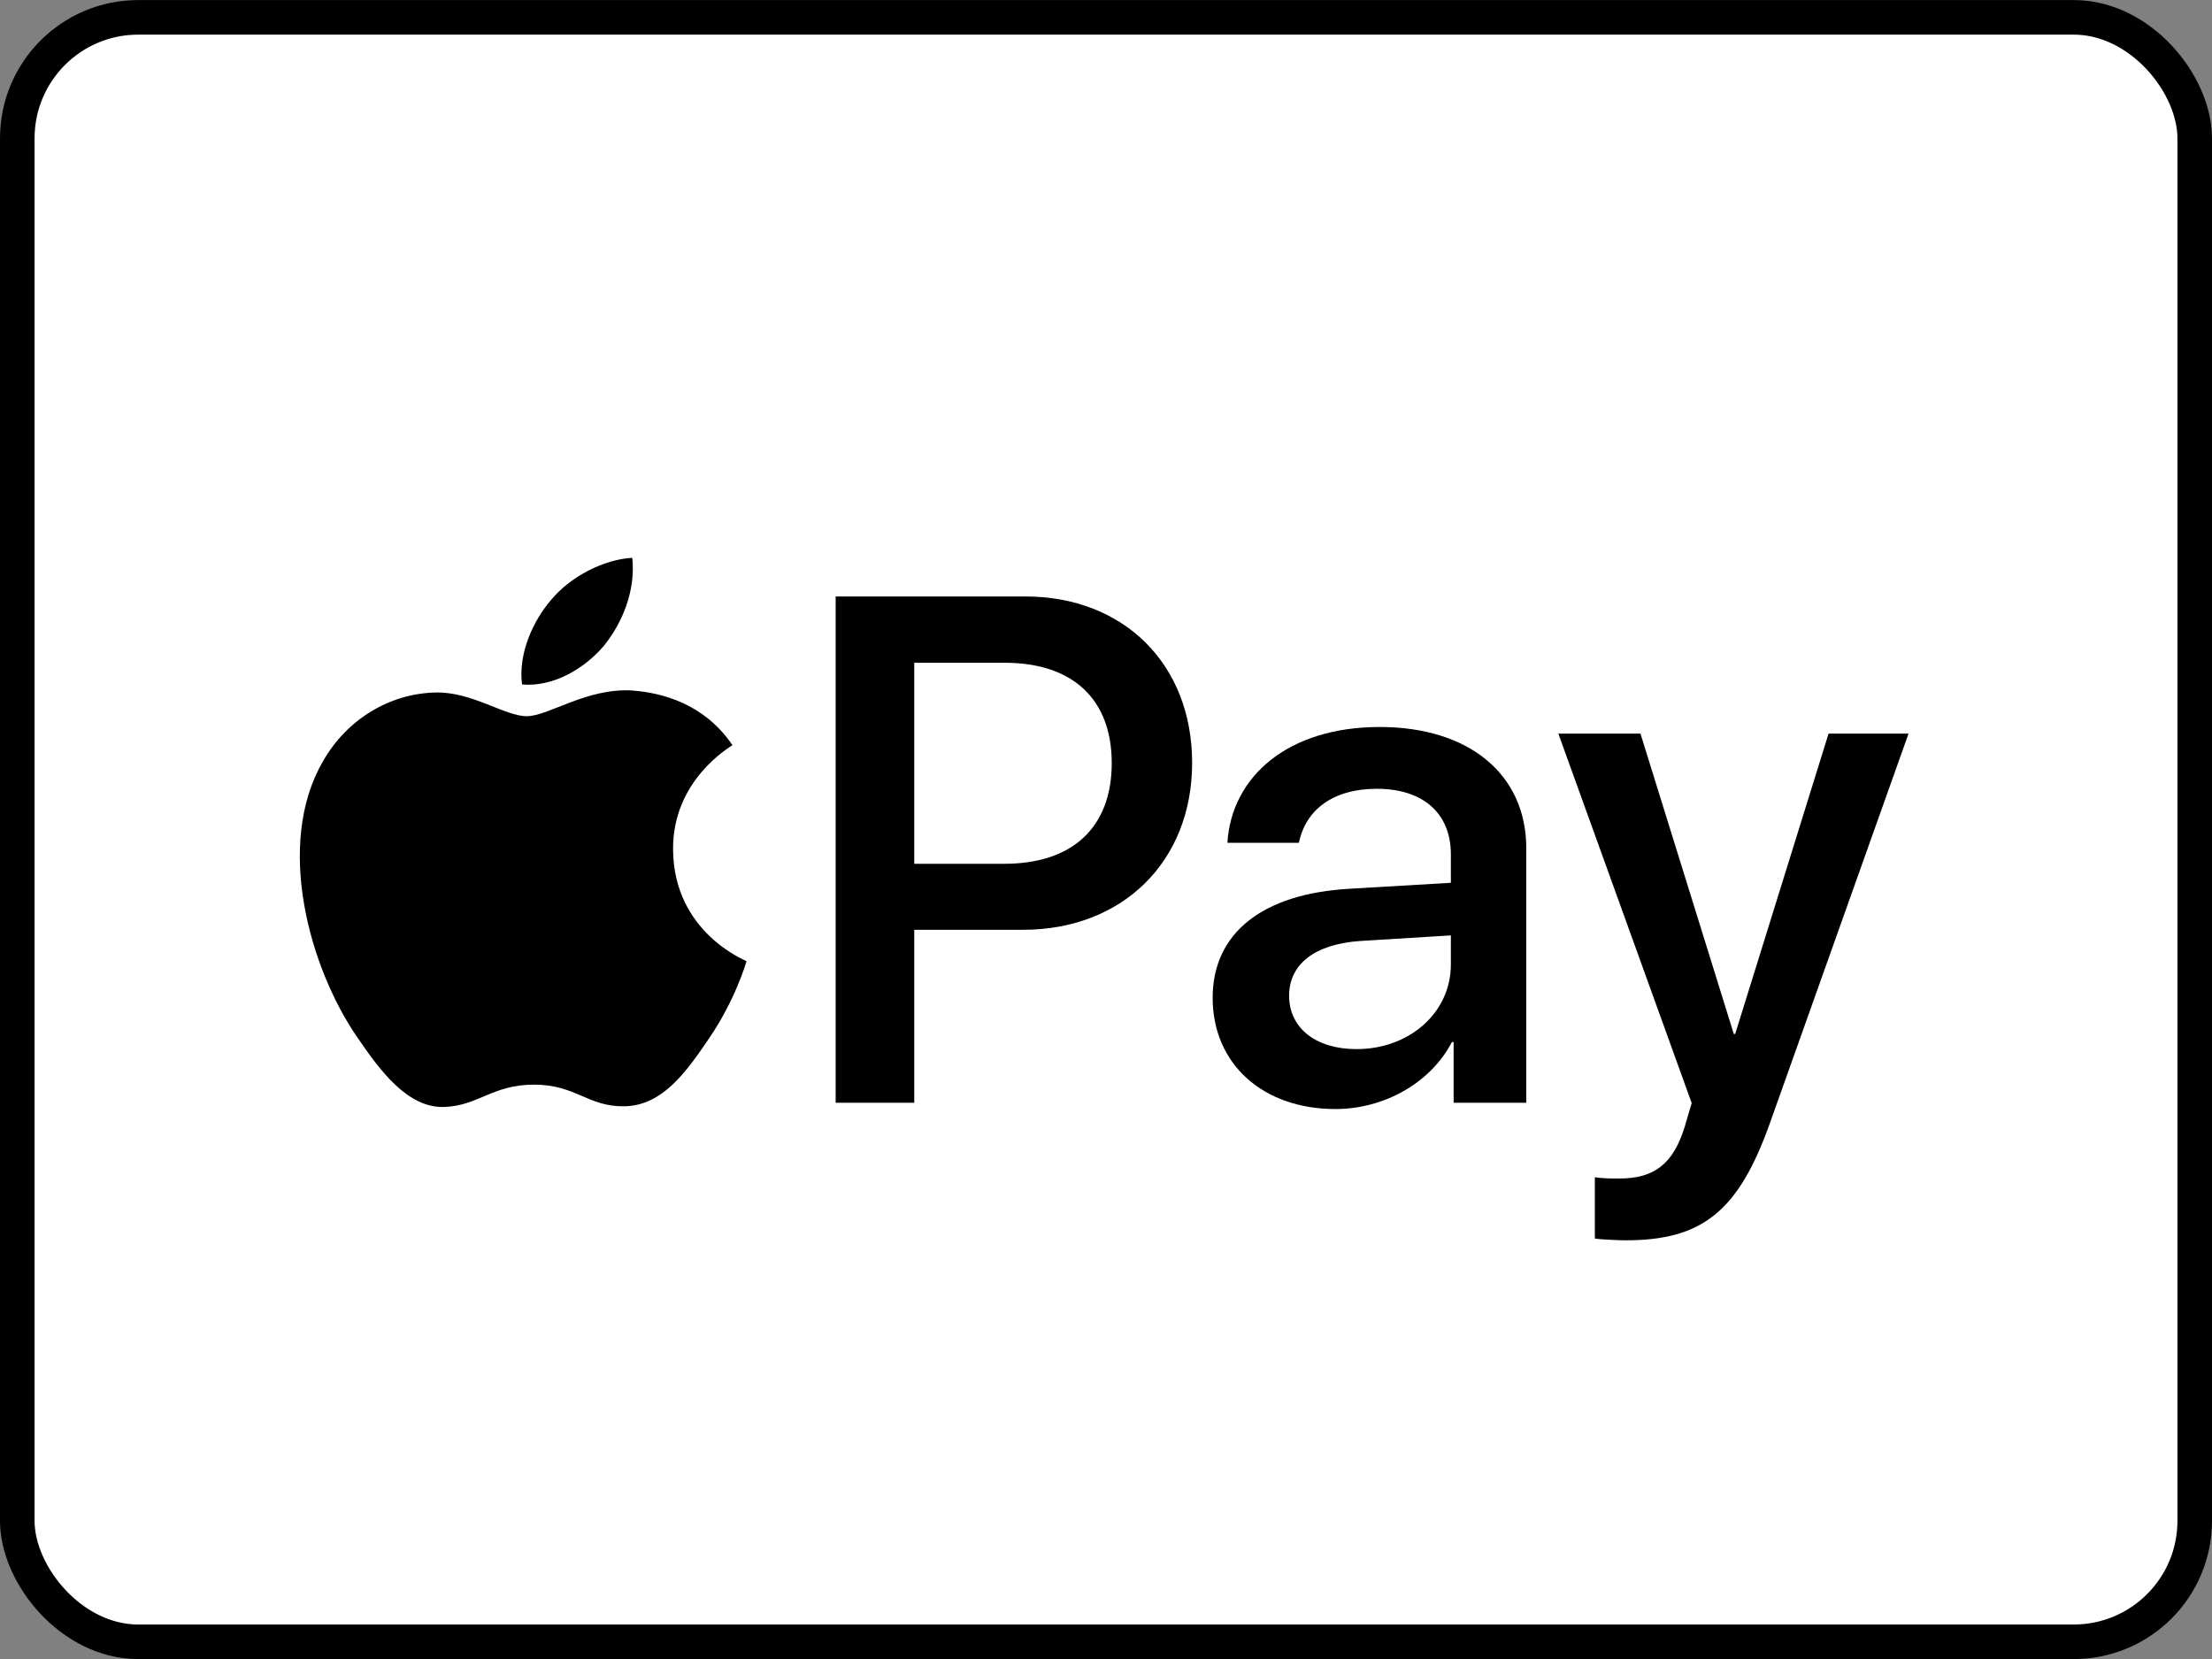 <svg width="32" height="24" viewBox="0 0 32 24" fill="none" xmlns="http://www.w3.org/2000/svg">
<rect x="0" y="0" width="32" height="24" fill="#808080" stroke="none"/>
<rect x="0.25" y="0.251" width="31.5" height="23.5" rx="1.75" fill="white"/>
<rect x="0.25" y="0.251" width="31.5" height="23.5" rx="1.75" stroke="black" stroke-width="0.5"/>
<g clip-path="url(#clip0_11577_18765)">
<path d="M29.46 2.002L29.731 2.006C29.829 2.009 29.924 2.013 30.018 2.021L30.29 2.055C30.423 2.079 30.546 2.114 30.665 2.163L30.782 2.218H30.783C30.936 2.296 31.075 2.398 31.197 2.521V2.52C31.288 2.611 31.368 2.714 31.436 2.824L31.499 2.937V2.938C31.558 3.054 31.601 3.174 31.633 3.302L31.661 3.432V3.433C31.677 3.521 31.688 3.613 31.695 3.706L31.709 3.994L31.714 4.266V19.738L31.709 20.009C31.706 20.107 31.703 20.203 31.695 20.297L31.661 20.57V20.571C31.637 20.705 31.602 20.829 31.553 20.948L31.499 21.065V21.066C31.441 21.182 31.369 21.29 31.285 21.388L31.197 21.483C31.106 21.575 31.005 21.655 30.895 21.723L30.783 21.785H30.782C30.666 21.845 30.547 21.889 30.42 21.921L30.29 21.948C30.201 21.964 30.11 21.975 30.018 21.982L29.731 21.997L29.461 22.001H29.46C29.352 22.002 29.244 22.002 29.135 22.002H2.866L2.54 22.001H2.539C2.448 22.001 2.358 21.999 2.268 21.997H2.269C2.171 21.994 2.075 21.99 1.982 21.982L1.71 21.948C1.577 21.924 1.454 21.889 1.335 21.84L1.218 21.785H1.217C1.102 21.727 0.995 21.655 0.897 21.571L0.803 21.483V21.482L0.715 21.388C0.659 21.322 0.608 21.253 0.563 21.18L0.501 21.066C0.442 20.949 0.398 20.829 0.366 20.701L0.339 20.57C0.323 20.481 0.312 20.39 0.305 20.297L0.29 20.009L0.286 19.737V4.266L0.29 3.994C0.293 3.896 0.297 3.8 0.305 3.706L0.339 3.433C0.363 3.299 0.398 3.174 0.447 3.055L0.501 2.937C0.559 2.821 0.631 2.713 0.715 2.615L0.803 2.521C0.894 2.429 0.995 2.348 1.104 2.28L1.217 2.218C1.333 2.158 1.453 2.115 1.58 2.083L1.71 2.055C1.799 2.039 1.889 2.028 1.982 2.021L2.269 2.006L2.54 2.002H29.46Z" stroke="black" stroke-width="0.571"/>
<path d="M8.736 9.343C9.01 9.001 9.196 8.541 9.147 8.07C8.746 8.09 8.256 8.335 7.973 8.678C7.718 8.972 7.493 9.451 7.552 9.902C8.002 9.941 8.452 9.676 8.736 9.343Z" fill="black"/>
<path d="M9.142 9.989C8.488 9.95 7.932 10.361 7.62 10.361C7.307 10.361 6.829 10.009 6.312 10.018C5.639 10.028 5.014 10.409 4.672 11.014C3.97 12.225 4.487 14.021 5.17 15.008C5.502 15.496 5.902 16.033 6.429 16.014C6.927 15.994 7.122 15.691 7.727 15.691C8.332 15.691 8.507 16.014 9.034 16.004C9.581 15.994 9.922 15.516 10.254 15.027C10.635 14.471 10.791 13.934 10.8 13.905C10.791 13.895 9.747 13.494 9.737 12.293C9.727 11.288 10.556 10.81 10.596 10.78C10.127 10.087 9.395 10.009 9.142 9.989Z" fill="black"/>
<path d="M14.835 8.629C16.256 8.629 17.246 9.609 17.246 11.035C17.246 12.466 16.236 13.451 14.799 13.451H13.226V15.953H12.089V8.629H14.835V8.629ZM13.226 12.496H14.53C15.52 12.496 16.083 11.964 16.083 11.04C16.083 10.116 15.52 9.588 14.535 9.588H13.226V12.496Z" fill="black"/>
<path d="M17.543 14.435C17.543 13.502 18.258 12.928 19.527 12.857L20.989 12.771V12.36C20.989 11.766 20.588 11.411 19.918 11.411C19.284 11.411 18.888 11.715 18.791 12.192H17.756C17.817 11.228 18.639 10.517 19.959 10.517C21.253 10.517 22.08 11.202 22.08 12.273V15.953H21.029V15.075H21.004C20.695 15.669 20.02 16.044 19.319 16.044C18.273 16.044 17.543 15.395 17.543 14.435ZM20.989 13.953V13.532L19.674 13.613C19.02 13.659 18.649 13.948 18.649 14.405C18.649 14.872 19.035 15.177 19.624 15.177C20.39 15.177 20.989 14.649 20.989 13.953Z" fill="black"/>
<path d="M23.072 17.917V17.029C23.153 17.049 23.336 17.049 23.427 17.049C23.935 17.049 24.209 16.836 24.376 16.288C24.376 16.278 24.473 15.963 24.473 15.958L22.544 10.613H23.732L25.082 14.958H25.102L26.453 10.613H27.61L25.61 16.232C25.153 17.526 24.625 17.943 23.519 17.943C23.427 17.943 23.153 17.932 23.072 17.917Z" fill="black"/>
</g>
<defs>
<clipPath id="clip0_11577_18765">
<rect width="28" height="18" fill="white" transform="translate(2 3.001)"/>
</clipPath>
</defs>
</svg>
